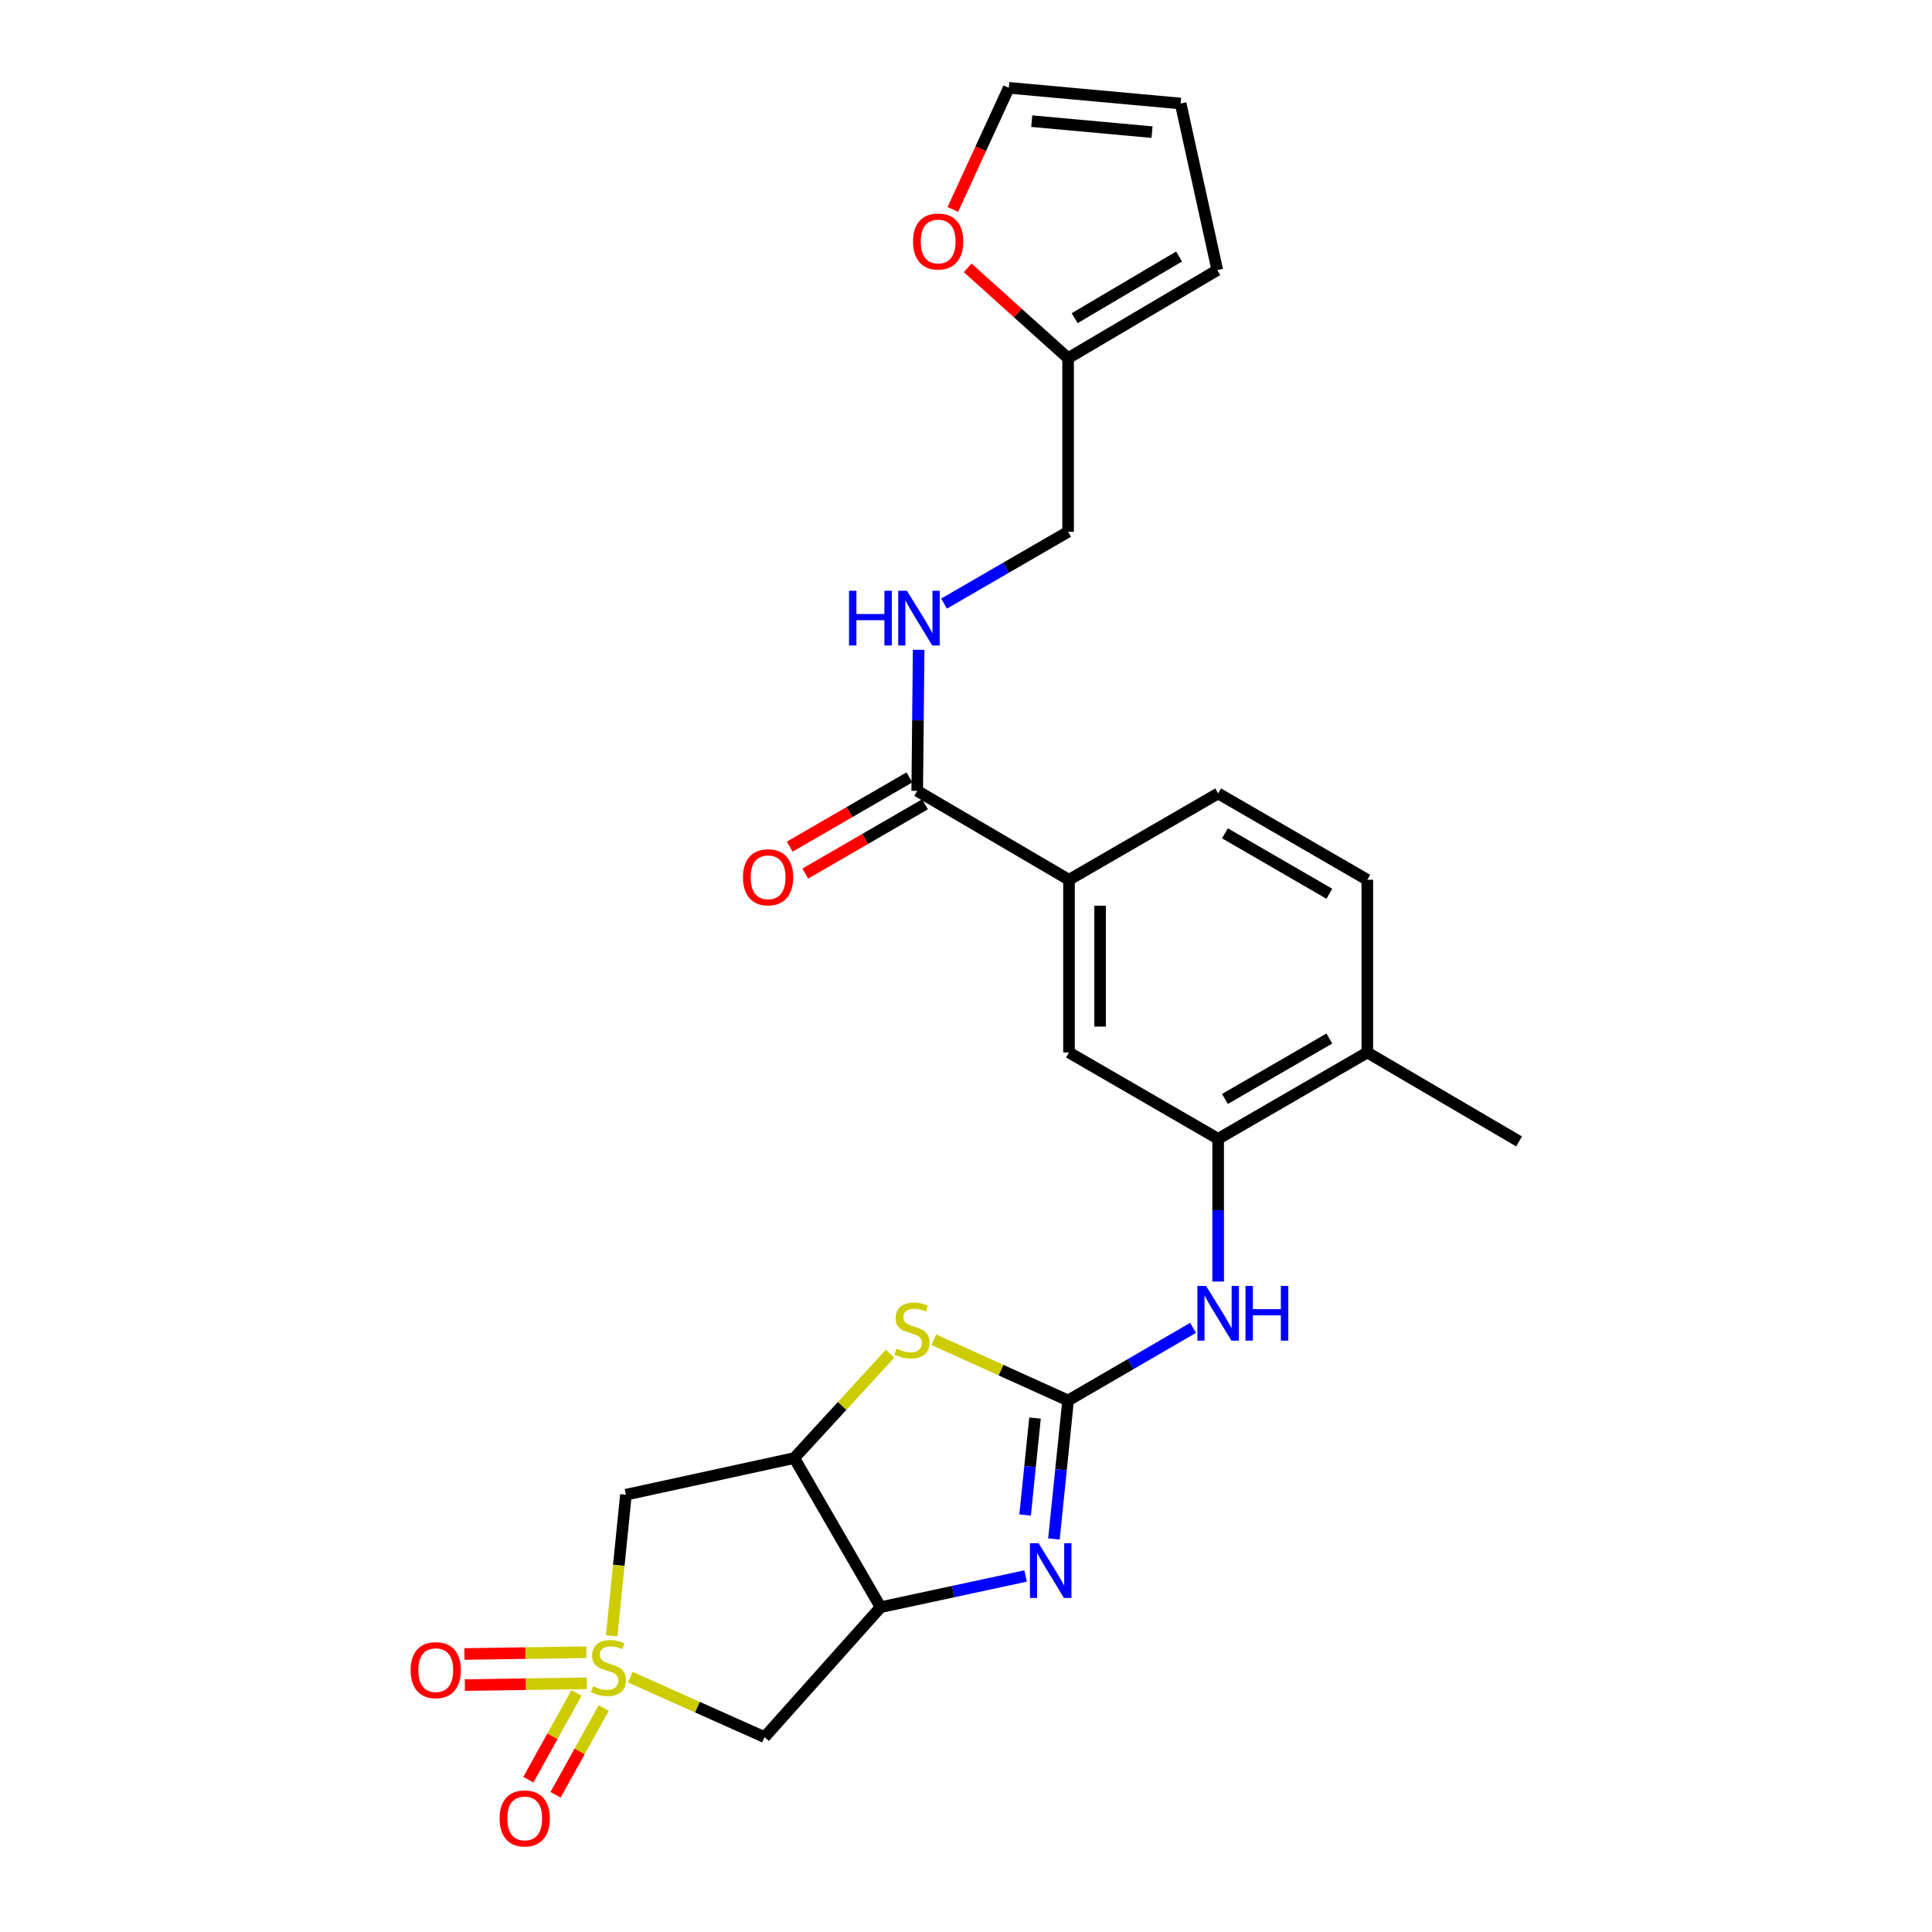 <?xml version='1.0' encoding='iso-8859-1'?>
<svg version='1.1' baseProfile='full'
              xmlns='http://www.w3.org/2000/svg'
                      xmlns:rdkit='http://www.rdkit.org/xml'
                      xmlns:xlink='http://www.w3.org/1999/xlink'
                  xml:space='preserve'
width='1000px' height='1000px' viewBox='0 0 1000 1000'>
<!-- END OF HEADER -->
<rect style='opacity:1.0;fill:#FFFFFF;stroke:none' width='1000' height='1000' x='0' y='0'> </rect>
<path class='bond-5' d='M 326.236,868.099 L 360.987,883.62' style='fill:none;fill-rule:evenodd;stroke:#CCCC00;stroke-width:6px;stroke-linecap:butt;stroke-linejoin:miter;stroke-opacity:1' />
<path class='bond-5' d='M 360.987,883.62 L 395.737,899.141' style='fill:none;fill-rule:evenodd;stroke:#000000;stroke-width:6px;stroke-linecap:butt;stroke-linejoin:miter;stroke-opacity:1' />
<path class='bond-6' d='M 316.597,846.689 L 320.288,810.173' style='fill:none;fill-rule:evenodd;stroke:#CCCC00;stroke-width:6px;stroke-linecap:butt;stroke-linejoin:miter;stroke-opacity:1' />
<path class='bond-6' d='M 320.288,810.173 L 323.978,773.656' style='fill:none;fill-rule:evenodd;stroke:#000000;stroke-width:6px;stroke-linecap:butt;stroke-linejoin:miter;stroke-opacity:1' />
<path class='bond-12' d='M 303.509,855.173 L 271.943,855.641' style='fill:none;fill-rule:evenodd;stroke:#CCCC00;stroke-width:6px;stroke-linecap:butt;stroke-linejoin:miter;stroke-opacity:1' />
<path class='bond-12' d='M 271.943,855.641 L 240.377,856.108' style='fill:none;fill-rule:evenodd;stroke:#FF0000;stroke-width:6px;stroke-linecap:butt;stroke-linejoin:miter;stroke-opacity:1' />
<path class='bond-12' d='M 303.747,871.273 L 272.181,871.74' style='fill:none;fill-rule:evenodd;stroke:#CCCC00;stroke-width:6px;stroke-linecap:butt;stroke-linejoin:miter;stroke-opacity:1' />
<path class='bond-12' d='M 272.181,871.74 L 240.616,872.208' style='fill:none;fill-rule:evenodd;stroke:#FF0000;stroke-width:6px;stroke-linecap:butt;stroke-linejoin:miter;stroke-opacity:1' />
<path class='bond-13' d='M 298.403,876.26 L 285.939,898.709' style='fill:none;fill-rule:evenodd;stroke:#CCCC00;stroke-width:6px;stroke-linecap:butt;stroke-linejoin:miter;stroke-opacity:1' />
<path class='bond-13' d='M 285.939,898.709 L 273.475,921.159' style='fill:none;fill-rule:evenodd;stroke:#FF0000;stroke-width:6px;stroke-linecap:butt;stroke-linejoin:miter;stroke-opacity:1' />
<path class='bond-13' d='M 312.481,884.076 L 300.016,906.526' style='fill:none;fill-rule:evenodd;stroke:#CCCC00;stroke-width:6px;stroke-linecap:butt;stroke-linejoin:miter;stroke-opacity:1' />
<path class='bond-13' d='M 300.016,906.526 L 287.552,928.975' style='fill:none;fill-rule:evenodd;stroke:#FF0000;stroke-width:6px;stroke-linecap:butt;stroke-linejoin:miter;stroke-opacity:1' />
<path class='bond-0' d='M 552.844,724.877 L 518.095,709.161' style='fill:none;fill-rule:evenodd;stroke:#000000;stroke-width:6px;stroke-linecap:butt;stroke-linejoin:miter;stroke-opacity:1' />
<path class='bond-0' d='M 518.095,709.161 L 483.347,693.445' style='fill:none;fill-rule:evenodd;stroke:#CCCC00;stroke-width:6px;stroke-linecap:butt;stroke-linejoin:miter;stroke-opacity:1' />
<path class='bond-7' d='M 552.844,724.877 L 585.187,706.085' style='fill:none;fill-rule:evenodd;stroke:#000000;stroke-width:6px;stroke-linecap:butt;stroke-linejoin:miter;stroke-opacity:1' />
<path class='bond-7' d='M 585.187,706.085 L 617.53,687.293' style='fill:none;fill-rule:evenodd;stroke:#0000FF;stroke-width:6px;stroke-linecap:butt;stroke-linejoin:miter;stroke-opacity:1' />
<path class='bond-27' d='M 552.844,724.877 L 549.177,760.72' style='fill:none;fill-rule:evenodd;stroke:#000000;stroke-width:6px;stroke-linecap:butt;stroke-linejoin:miter;stroke-opacity:1' />
<path class='bond-27' d='M 549.177,760.72 L 545.511,796.562' style='fill:none;fill-rule:evenodd;stroke:#0000FF;stroke-width:6px;stroke-linecap:butt;stroke-linejoin:miter;stroke-opacity:1' />
<path class='bond-27' d='M 535.726,733.992 L 533.159,759.081' style='fill:none;fill-rule:evenodd;stroke:#000000;stroke-width:6px;stroke-linecap:butt;stroke-linejoin:miter;stroke-opacity:1' />
<path class='bond-27' d='M 533.159,759.081 L 530.593,784.171' style='fill:none;fill-rule:evenodd;stroke:#0000FF;stroke-width:6px;stroke-linecap:butt;stroke-linejoin:miter;stroke-opacity:1' />
<path class='bond-1' d='M 530.845,815.731 L 493.325,823.806' style='fill:none;fill-rule:evenodd;stroke:#0000FF;stroke-width:6px;stroke-linecap:butt;stroke-linejoin:miter;stroke-opacity:1' />
<path class='bond-1' d='M 493.325,823.806 L 455.805,831.881' style='fill:none;fill-rule:evenodd;stroke:#000000;stroke-width:6px;stroke-linecap:butt;stroke-linejoin:miter;stroke-opacity:1' />
<path class='bond-2' d='M 455.805,831.881 L 395.737,899.141' style='fill:none;fill-rule:evenodd;stroke:#000000;stroke-width:6px;stroke-linecap:butt;stroke-linejoin:miter;stroke-opacity:1' />
<path class='bond-26' d='M 455.805,831.881 L 411.097,754.692' style='fill:none;fill-rule:evenodd;stroke:#000000;stroke-width:6px;stroke-linecap:butt;stroke-linejoin:miter;stroke-opacity:1' />
<path class='bond-3' d='M 411.097,754.692 L 323.978,773.656' style='fill:none;fill-rule:evenodd;stroke:#000000;stroke-width:6px;stroke-linecap:butt;stroke-linejoin:miter;stroke-opacity:1' />
<path class='bond-4' d='M 411.097,754.692 L 435.907,727.682' style='fill:none;fill-rule:evenodd;stroke:#000000;stroke-width:6px;stroke-linecap:butt;stroke-linejoin:miter;stroke-opacity:1' />
<path class='bond-4' d='M 435.907,727.682 L 460.717,700.673' style='fill:none;fill-rule:evenodd;stroke:#CCCC00;stroke-width:6px;stroke-linecap:butt;stroke-linejoin:miter;stroke-opacity:1' />
<path class='bond-8' d='M 630.516,663.331 L 630.516,626.393' style='fill:none;fill-rule:evenodd;stroke:#0000FF;stroke-width:6px;stroke-linecap:butt;stroke-linejoin:miter;stroke-opacity:1' />
<path class='bond-8' d='M 630.516,626.393 L 630.516,589.454' style='fill:none;fill-rule:evenodd;stroke:#000000;stroke-width:6px;stroke-linecap:butt;stroke-linejoin:miter;stroke-opacity:1' />
<path class='bond-11' d='M 630.516,589.454 L 553.309,544.764' style='fill:none;fill-rule:evenodd;stroke:#000000;stroke-width:6px;stroke-linecap:butt;stroke-linejoin:miter;stroke-opacity:1' />
<path class='bond-17' d='M 630.516,589.454 L 707.714,544.764' style='fill:none;fill-rule:evenodd;stroke:#000000;stroke-width:6px;stroke-linecap:butt;stroke-linejoin:miter;stroke-opacity:1' />
<path class='bond-17' d='M 634.029,568.816 L 688.067,537.532' style='fill:none;fill-rule:evenodd;stroke:#000000;stroke-width:6px;stroke-linecap:butt;stroke-linejoin:miter;stroke-opacity:1' />
<path class='bond-9' d='M 474.751,409.341 L 553.309,455.382' style='fill:none;fill-rule:evenodd;stroke:#000000;stroke-width:6px;stroke-linecap:butt;stroke-linejoin:miter;stroke-opacity:1' />
<path class='bond-14' d='M 474.751,409.341 L 475.124,372.839' style='fill:none;fill-rule:evenodd;stroke:#000000;stroke-width:6px;stroke-linecap:butt;stroke-linejoin:miter;stroke-opacity:1' />
<path class='bond-14' d='M 475.124,372.839 L 475.496,336.336' style='fill:none;fill-rule:evenodd;stroke:#0000FF;stroke-width:6px;stroke-linecap:butt;stroke-linejoin:miter;stroke-opacity:1' />
<path class='bond-18' d='M 470.719,402.372 L 439.739,420.298' style='fill:none;fill-rule:evenodd;stroke:#000000;stroke-width:6px;stroke-linecap:butt;stroke-linejoin:miter;stroke-opacity:1' />
<path class='bond-18' d='M 439.739,420.298 L 408.76,438.224' style='fill:none;fill-rule:evenodd;stroke:#FF0000;stroke-width:6px;stroke-linecap:butt;stroke-linejoin:miter;stroke-opacity:1' />
<path class='bond-18' d='M 478.783,416.309 L 447.804,434.235' style='fill:none;fill-rule:evenodd;stroke:#000000;stroke-width:6px;stroke-linecap:butt;stroke-linejoin:miter;stroke-opacity:1' />
<path class='bond-18' d='M 447.804,434.235 L 416.824,452.161' style='fill:none;fill-rule:evenodd;stroke:#FF0000;stroke-width:6px;stroke-linecap:butt;stroke-linejoin:miter;stroke-opacity:1' />
<path class='bond-10' d='M 553.309,455.382 L 553.309,544.764' style='fill:none;fill-rule:evenodd;stroke:#000000;stroke-width:6px;stroke-linecap:butt;stroke-linejoin:miter;stroke-opacity:1' />
<path class='bond-10' d='M 569.411,468.789 L 569.411,531.356' style='fill:none;fill-rule:evenodd;stroke:#000000;stroke-width:6px;stroke-linecap:butt;stroke-linejoin:miter;stroke-opacity:1' />
<path class='bond-28' d='M 553.309,455.382 L 630.516,410.682' style='fill:none;fill-rule:evenodd;stroke:#000000;stroke-width:6px;stroke-linecap:butt;stroke-linejoin:miter;stroke-opacity:1' />
<path class='bond-24' d='M 488.633,312.43 L 520.739,293.836' style='fill:none;fill-rule:evenodd;stroke:#0000FF;stroke-width:6px;stroke-linecap:butt;stroke-linejoin:miter;stroke-opacity:1' />
<path class='bond-24' d='M 520.739,293.836 L 552.844,275.242' style='fill:none;fill-rule:evenodd;stroke:#000000;stroke-width:6px;stroke-linecap:butt;stroke-linejoin:miter;stroke-opacity:1' />
<path class='bond-15' d='M 552.844,185.395 L 552.844,275.242' style='fill:none;fill-rule:evenodd;stroke:#000000;stroke-width:6px;stroke-linecap:butt;stroke-linejoin:miter;stroke-opacity:1' />
<path class='bond-16' d='M 552.844,185.395 L 526.845,162.017' style='fill:none;fill-rule:evenodd;stroke:#000000;stroke-width:6px;stroke-linecap:butt;stroke-linejoin:miter;stroke-opacity:1' />
<path class='bond-16' d='M 526.845,162.017 L 500.845,138.638' style='fill:none;fill-rule:evenodd;stroke:#FF0000;stroke-width:6px;stroke-linecap:butt;stroke-linejoin:miter;stroke-opacity:1' />
<path class='bond-19' d='M 552.844,185.395 L 630.069,139.792' style='fill:none;fill-rule:evenodd;stroke:#000000;stroke-width:6px;stroke-linecap:butt;stroke-linejoin:miter;stroke-opacity:1' />
<path class='bond-19' d='M 556.24,164.69 L 610.298,132.768' style='fill:none;fill-rule:evenodd;stroke:#000000;stroke-width:6px;stroke-linecap:butt;stroke-linejoin:miter;stroke-opacity:1' />
<path class='bond-20' d='M 493.181,108.409 L 507.667,76.932' style='fill:none;fill-rule:evenodd;stroke:#FF0000;stroke-width:6px;stroke-linecap:butt;stroke-linejoin:miter;stroke-opacity:1' />
<path class='bond-20' d='M 507.667,76.932 L 522.152,45.455' style='fill:none;fill-rule:evenodd;stroke:#000000;stroke-width:6px;stroke-linecap:butt;stroke-linejoin:miter;stroke-opacity:1' />
<path class='bond-23' d='M 707.714,544.764 L 707.714,455.382' style='fill:none;fill-rule:evenodd;stroke:#000000;stroke-width:6px;stroke-linecap:butt;stroke-linejoin:miter;stroke-opacity:1' />
<path class='bond-25' d='M 707.714,544.764 L 786.272,590.805' style='fill:none;fill-rule:evenodd;stroke:#000000;stroke-width:6px;stroke-linecap:butt;stroke-linejoin:miter;stroke-opacity:1' />
<path class='bond-22' d='M 630.069,139.792 L 611.096,53.577' style='fill:none;fill-rule:evenodd;stroke:#000000;stroke-width:6px;stroke-linecap:butt;stroke-linejoin:miter;stroke-opacity:1' />
<path class='bond-29' d='M 522.152,45.455 L 611.096,53.577' style='fill:none;fill-rule:evenodd;stroke:#000000;stroke-width:6px;stroke-linecap:butt;stroke-linejoin:miter;stroke-opacity:1' />
<path class='bond-29' d='M 534.03,62.708 L 596.29,68.393' style='fill:none;fill-rule:evenodd;stroke:#000000;stroke-width:6px;stroke-linecap:butt;stroke-linejoin:miter;stroke-opacity:1' />
<path class='bond-21' d='M 630.516,410.682 L 707.714,455.382' style='fill:none;fill-rule:evenodd;stroke:#000000;stroke-width:6px;stroke-linecap:butt;stroke-linejoin:miter;stroke-opacity:1' />
<path class='bond-21' d='M 634.027,431.322 L 688.066,462.611' style='fill:none;fill-rule:evenodd;stroke:#000000;stroke-width:6px;stroke-linecap:butt;stroke-linejoin:miter;stroke-opacity:1' />
<path  class='atom-0' d='M 306.943 872.776
Q 307.263 872.896, 308.583 873.456
Q 309.903 874.016, 311.343 874.376
Q 312.823 874.696, 314.263 874.696
Q 316.943 874.696, 318.503 873.416
Q 320.063 872.096, 320.063 869.816
Q 320.063 868.256, 319.263 867.296
Q 318.503 866.336, 317.303 865.816
Q 316.103 865.296, 314.103 864.696
Q 311.583 863.936, 310.063 863.216
Q 308.583 862.496, 307.503 860.976
Q 306.463 859.456, 306.463 856.896
Q 306.463 853.336, 308.863 851.136
Q 311.303 848.936, 316.103 848.936
Q 319.383 848.936, 323.103 850.496
L 322.183 853.576
Q 318.783 852.176, 316.223 852.176
Q 313.463 852.176, 311.943 853.336
Q 310.423 854.456, 310.463 856.416
Q 310.463 857.936, 311.223 858.856
Q 312.023 859.776, 313.143 860.296
Q 314.303 860.816, 316.223 861.416
Q 318.783 862.216, 320.303 863.016
Q 321.823 863.816, 322.903 865.456
Q 324.023 867.056, 324.023 869.816
Q 324.023 873.736, 321.383 875.856
Q 318.783 877.936, 314.423 877.936
Q 311.903 877.936, 309.983 877.376
Q 308.103 876.856, 305.863 875.936
L 306.943 872.776
' fill='#CCCC00'/>
<path  class='atom-2' d='M 537.576 798.775
L 546.856 813.775
Q 547.776 815.255, 549.256 817.935
Q 550.736 820.615, 550.816 820.775
L 550.816 798.775
L 554.576 798.775
L 554.576 827.095
L 550.696 827.095
L 540.736 810.695
Q 539.576 808.775, 538.336 806.575
Q 537.136 804.375, 536.776 803.695
L 536.776 827.095
L 533.096 827.095
L 533.096 798.775
L 537.576 798.775
' fill='#0000FF'/>
<path  class='atom-5' d='M 464.05 698.056
Q 464.37 698.176, 465.69 698.736
Q 467.01 699.296, 468.45 699.656
Q 469.93 699.976, 471.37 699.976
Q 474.05 699.976, 475.61 698.696
Q 477.17 697.376, 477.17 695.096
Q 477.17 693.536, 476.37 692.576
Q 475.61 691.616, 474.41 691.096
Q 473.21 690.576, 471.21 689.976
Q 468.69 689.216, 467.17 688.496
Q 465.69 687.776, 464.61 686.256
Q 463.57 684.736, 463.57 682.176
Q 463.57 678.616, 465.97 676.416
Q 468.41 674.216, 473.21 674.216
Q 476.49 674.216, 480.21 675.776
L 479.29 678.856
Q 475.89 677.456, 473.33 677.456
Q 470.57 677.456, 469.05 678.616
Q 467.53 679.736, 467.57 681.696
Q 467.57 683.216, 468.33 684.136
Q 469.13 685.056, 470.25 685.576
Q 471.41 686.096, 473.33 686.696
Q 475.89 687.496, 477.41 688.296
Q 478.93 689.096, 480.01 690.736
Q 481.13 692.336, 481.13 695.096
Q 481.13 699.016, 478.49 701.136
Q 475.89 703.216, 471.53 703.216
Q 469.01 703.216, 467.09 702.656
Q 465.21 702.136, 462.97 701.216
L 464.05 698.056
' fill='#CCCC00'/>
<path  class='atom-8' d='M 624.256 665.588
L 633.536 680.588
Q 634.456 682.068, 635.936 684.748
Q 637.416 687.428, 637.496 687.588
L 637.496 665.588
L 641.256 665.588
L 641.256 693.908
L 637.376 693.908
L 627.416 677.508
Q 626.256 675.588, 625.016 673.388
Q 623.816 671.188, 623.456 670.508
L 623.456 693.908
L 619.776 693.908
L 619.776 665.588
L 624.256 665.588
' fill='#0000FF'/>
<path  class='atom-8' d='M 644.656 665.588
L 648.496 665.588
L 648.496 677.628
L 662.976 677.628
L 662.976 665.588
L 666.816 665.588
L 666.816 693.908
L 662.976 693.908
L 662.976 680.828
L 648.496 680.828
L 648.496 693.908
L 644.656 693.908
L 644.656 665.588
' fill='#0000FF'/>
<path  class='atom-13' d='M 212.544 864.459
Q 212.544 857.659, 215.904 853.859
Q 219.264 850.059, 225.544 850.059
Q 231.824 850.059, 235.184 853.859
Q 238.544 857.659, 238.544 864.459
Q 238.544 871.339, 235.144 875.259
Q 231.744 879.139, 225.544 879.139
Q 219.304 879.139, 215.904 875.259
Q 212.544 871.379, 212.544 864.459
M 225.544 875.939
Q 229.864 875.939, 232.184 873.059
Q 234.544 870.139, 234.544 864.459
Q 234.544 858.899, 232.184 856.099
Q 229.864 853.259, 225.544 853.259
Q 221.224 853.259, 218.864 856.059
Q 216.544 858.859, 216.544 864.459
Q 216.544 870.179, 218.864 873.059
Q 221.224 875.939, 225.544 875.939
' fill='#FF0000'/>
<path  class='atom-14' d='M 258.594 941.21
Q 258.594 934.41, 261.954 930.61
Q 265.314 926.81, 271.594 926.81
Q 277.874 926.81, 281.234 930.61
Q 284.594 934.41, 284.594 941.21
Q 284.594 948.09, 281.194 952.01
Q 277.794 955.89, 271.594 955.89
Q 265.354 955.89, 261.954 952.01
Q 258.594 948.13, 258.594 941.21
M 271.594 952.69
Q 275.914 952.69, 278.234 949.81
Q 280.594 946.89, 280.594 941.21
Q 280.594 935.65, 278.234 932.85
Q 275.914 930.01, 271.594 930.01
Q 267.274 930.01, 264.914 932.81
Q 262.594 935.61, 262.594 941.21
Q 262.594 946.93, 264.914 949.81
Q 267.274 952.69, 271.594 952.69
' fill='#FF0000'/>
<path  class='atom-15' d='M 439.444 305.781
L 443.284 305.781
L 443.284 317.821
L 457.764 317.821
L 457.764 305.781
L 461.604 305.781
L 461.604 334.101
L 457.764 334.101
L 457.764 321.021
L 443.284 321.021
L 443.284 334.101
L 439.444 334.101
L 439.444 305.781
' fill='#0000FF'/>
<path  class='atom-15' d='M 469.404 305.781
L 478.684 320.781
Q 479.604 322.261, 481.084 324.941
Q 482.564 327.621, 482.644 327.781
L 482.644 305.781
L 486.404 305.781
L 486.404 334.101
L 482.524 334.101
L 472.564 317.701
Q 471.404 315.781, 470.164 313.581
Q 468.964 311.381, 468.604 310.701
L 468.604 334.101
L 464.924 334.101
L 464.924 305.781
L 469.404 305.781
' fill='#0000FF'/>
<path  class='atom-17' d='M 472.584 124.996
Q 472.584 118.196, 475.944 114.396
Q 479.304 110.596, 485.584 110.596
Q 491.864 110.596, 495.224 114.396
Q 498.584 118.196, 498.584 124.996
Q 498.584 131.876, 495.184 135.796
Q 491.784 139.676, 485.584 139.676
Q 479.344 139.676, 475.944 135.796
Q 472.584 131.916, 472.584 124.996
M 485.584 136.476
Q 489.904 136.476, 492.224 133.596
Q 494.584 130.676, 494.584 124.996
Q 494.584 119.436, 492.224 116.636
Q 489.904 113.796, 485.584 113.796
Q 481.264 113.796, 478.904 116.596
Q 476.584 119.396, 476.584 124.996
Q 476.584 130.716, 478.904 133.596
Q 481.264 136.476, 485.584 136.476
' fill='#FF0000'/>
<path  class='atom-19' d='M 384.562 454.085
Q 384.562 447.285, 387.922 443.485
Q 391.282 439.685, 397.562 439.685
Q 403.842 439.685, 407.202 443.485
Q 410.562 447.285, 410.562 454.085
Q 410.562 460.965, 407.162 464.885
Q 403.762 468.765, 397.562 468.765
Q 391.322 468.765, 387.922 464.885
Q 384.562 461.005, 384.562 454.085
M 397.562 465.565
Q 401.882 465.565, 404.202 462.685
Q 406.562 459.765, 406.562 454.085
Q 406.562 448.525, 404.202 445.725
Q 401.882 442.885, 397.562 442.885
Q 393.242 442.885, 390.882 445.685
Q 388.562 448.485, 388.562 454.085
Q 388.562 459.805, 390.882 462.685
Q 393.242 465.565, 397.562 465.565
' fill='#FF0000'/>
</svg>
